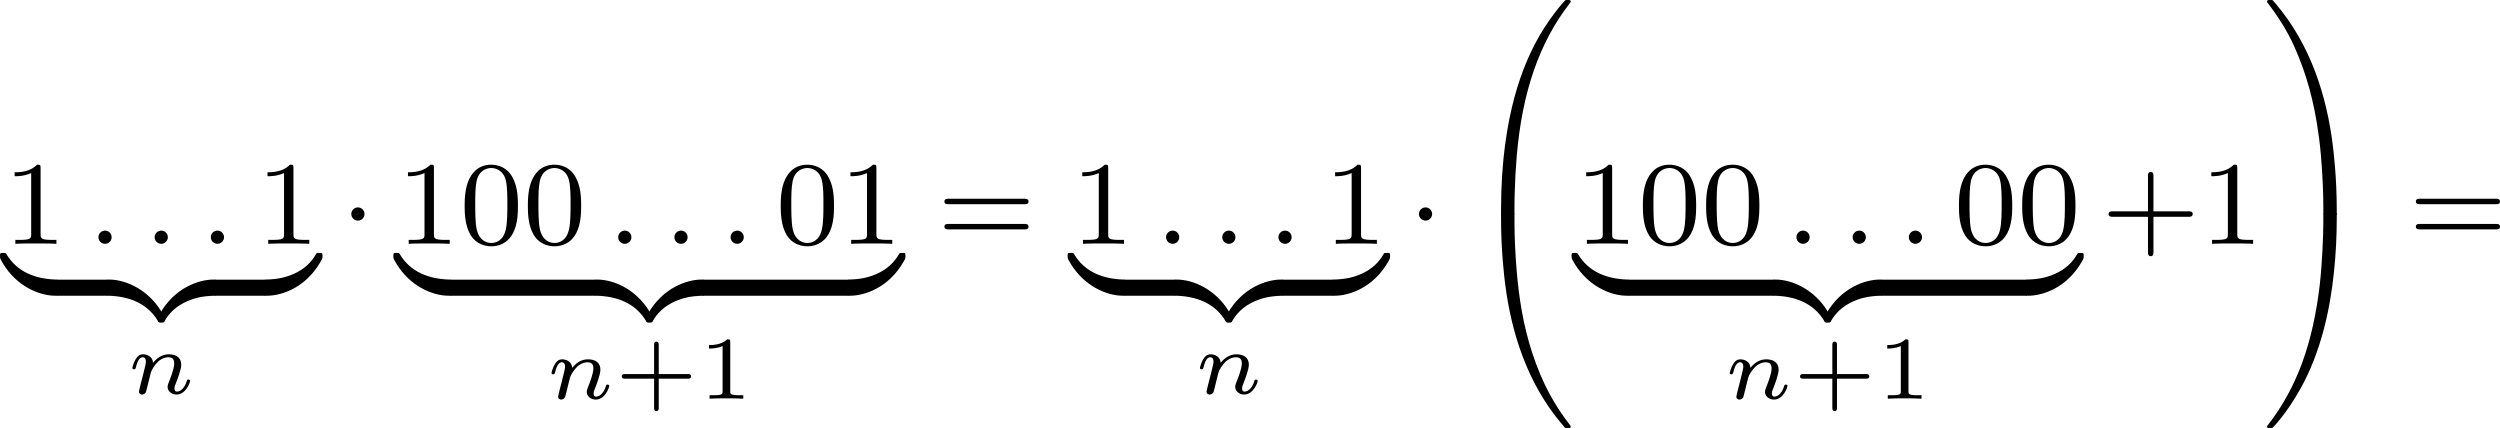 <?xml version='1.0' encoding='UTF-8'?>
<!-- This file was generated by dvisvgm 2.13.3 -->
<svg version='1.1' xmlns='http://www.w3.org/2000/svg' xmlns:xlink='http://www.w3.org/1999/xlink' width='334.909pt' height='57.353pt' viewBox='342.085 584.688 334.909 57.353'>
<defs>
<path id='g1-1' d='M1.618-1.993C1.618-2.264 1.395-2.439 1.18-2.439C.925-2.439 .733-2.232 .733-2C.733-1.73 .956-1.554 1.172-1.554C1.427-1.554 1.618-1.761 1.618-1.993Z'/>
<path id='g2-110' d='M1.751-2.068C1.722-2.523 1.303-2.636 1.076-2.636S.693-2.499 .586-2.307C.436-2.062 .365-1.745 .365-1.722C.365-1.656 .418-1.632 .472-1.632C.568-1.632 .574-1.674 .604-1.769C.723-2.248 .867-2.439 1.058-2.439C1.273-2.439 1.273-2.194 1.273-2.134C1.273-2.038 1.213-1.799 1.172-1.632C1.13-1.47 1.07-1.225 1.04-1.094C.998-.944 .962-.789 .921-.64C.879-.472 .807-.173 .807-.137C.807-.006 .909 .06 1.016 .06S1.225-.012 1.273-.102C1.285-.137 1.339-.347 1.369-.466L1.5-1.004C1.542-1.16 1.566-1.267 1.602-1.405C1.656-1.608 1.865-1.925 2.086-2.146C2.206-2.26 2.463-2.439 2.786-2.439C3.168-2.439 3.168-2.134 3.168-2.02C3.168-1.668 2.911-1.028 2.803-.759C2.768-.658 2.726-.562 2.726-.46C2.726-.155 3.001 .06 3.33 .06C3.933 .06 4.232-.729 4.232-.861C4.232-.873 4.226-.944 4.119-.944C4.035-.944 4.029-.915 3.993-.801C3.897-.484 3.652-.137 3.347-.137C3.234-.137 3.186-.227 3.186-.353C3.186-.472 3.228-.574 3.282-.699C3.371-.933 3.64-1.608 3.64-1.943C3.64-2.433 3.27-2.636 2.815-2.636C2.517-2.636 2.134-2.54 1.751-2.068Z'/>
<path id='g0-48' d='M3.435 11.349C3.451 11.047 3.491 10.521 3.523 10.098C3.889 5.786 5.053 2.479 7.054-.104C7.141-.207 7.141-.223 7.141-.255C7.141-.351 7.062-.351 6.934-.351C6.814-.351 6.799-.351 6.783-.335C6.687-.279 5.499 1.084 4.702 2.67C4.136 3.802 2.471 7.141 2.471 13.685V13.996C2.487 14.083 2.542 14.083 2.702 14.083H3.14C3.363 14.083 3.371 14.075 3.371 13.852V13.477C3.371 13.111 3.379 12.72 3.395 12.354L3.435 11.349Z'/>
<path id='g0-49' d='M4.033 13.852C4.033 14.075 4.041 14.083 4.264 14.083H4.702C4.862 14.083 4.918 14.083 4.933 14.003V13.685C4.933 11.525 4.718 9.795 4.655 9.277C4.264 6.233 3.26 2.726 .821-.128C.805-.143 .701-.271 .654-.319C.622-.351 .606-.351 .47-.351C.351-.351 .263-.351 .263-.255C.263-.223 .279-.191 .295-.167C.996 .741 1.618 1.714 2.088 2.766C2.917 4.599 3.427 6.551 3.698 8.552C3.778 9.086 3.858 9.755 3.921 10.696C3.985 11.62 4.033 12.545 4.033 13.477V13.852Z'/>
<path id='g0-64' d='M3.371-.223C3.371-.446 3.363-.454 3.14-.454H2.702C2.542-.454 2.487-.454 2.471-.375V-.056C2.471 2.104 2.686 3.834 2.75 4.352C3.14 7.396 4.144 10.903 6.583 13.756C6.599 13.772 6.703 13.9 6.751 13.948C6.783 13.98 6.799 13.98 6.934 13.98C7.062 13.98 7.141 13.98 7.141 13.884C7.141 13.844 7.125 13.82 7.109 13.804C6.081 12.473 5.252 11.055 4.551 8.911C3.969 7.125 3.666 5.268 3.515 3.395C3.427 2.335 3.371 1.211 3.371 .151V-.223Z'/>
<path id='g0-65' d='M4.264-.454C4.041-.454 4.033-.446 4.033-.223V.151C4.033 1.036 3.961 2.909 3.794 4.384C3.339 8.233 2.303 11.206 .351 13.733C.263 13.836 .263 13.852 .263 13.884C.263 13.98 .351 13.98 .47 13.98S.606 13.98 .622 13.964C.646 13.956 1.57 13.023 2.527 11.294C3.85 8.895 4.479 6.121 4.742 3.555C4.87 2.359 4.933 1.148 4.933-.056V-.367C4.918-.454 4.862-.454 4.702-.454H4.264Z'/>
<path id='g0-122' d='M3.682-.853C3.682-1.06 3.682-1.084 3.499-1.084C2.527-1.084 .901-.55-.096 1.211C-.215 1.419-.215 1.435-.215 1.57C-.215 1.777-.199 1.785 0 1.785C.12 1.785 .167 1.785 .199 1.737C.351 1.474 .709 .885 1.506 .478C2.128 .159 2.758 .016 3.579 0C3.682 0 3.682-.08 3.682-.231V-.853Z'/>
<path id='g0-123' d='M-.096-.231C-.096-.048-.096 0 .04 0C1.387 .032 2.654 .486 3.371 1.706C3.419 1.777 3.427 1.785 3.587 1.785C3.786 1.785 3.802 1.777 3.802 1.57C3.802 1.411 3.794 1.395 3.579 1.036C2.702-.399 1.235-1.084 .088-1.084C-.096-1.084-.096-1.06-.096-.853V-.231Z'/>
<path id='g0-124' d='M3.682-.853C3.682-1.036 3.682-1.084 3.547-1.084C2.2-1.116 .933-1.57 .215-2.79C.167-2.861 .159-2.869 0-2.869C-.199-2.869-.215-2.861-.215-2.654C-.215-2.495-.207-2.479 .008-2.12C.885-.685 2.351 0 3.499 0C3.682 0 3.682-.024 3.682-.231V-.853Z'/>
<path id='g0-125' d='M-.096-.231C-.096-.024-.096 0 .088 0C1.06 0 2.686-.534 3.682-2.295C3.802-2.503 3.802-2.519 3.802-2.654C3.802-2.861 3.786-2.869 3.587-2.869C3.467-2.869 3.419-2.869 3.387-2.821C3.236-2.558 2.877-1.969 2.08-1.562C1.459-1.243 .829-1.1 .008-1.084C-.096-1.084-.096-1.004-.096-.853V-.231Z'/>
<path id='g3-58' d='M1.618-.438C1.618-.709 1.395-.885 1.18-.885C.925-.885 .733-.677 .733-.446C.733-.175 .956 0 1.172 0C1.427 0 1.618-.207 1.618-.438Z'/>
<path id='g4-43' d='M2.947-1.339H4.878C4.961-1.339 5.111-1.339 5.111-1.494S4.961-1.65 4.878-1.65H2.947V-3.587C2.947-3.67 2.947-3.82 2.792-3.82S2.636-3.67 2.636-3.587V-1.65H.705C.622-1.65 .472-1.65 .472-1.494S.622-1.339 .705-1.339H2.636V.598C2.636 .681 2.636 .831 2.792 .831S2.947 .681 2.947 .598V-1.339Z'/>
<path id='g4-49' d='M2.146-3.796C2.146-3.975 2.122-3.975 1.943-3.975C1.548-3.593 .938-3.593 .723-3.593V-3.359C.879-3.359 1.273-3.359 1.632-3.527V-.508C1.632-.311 1.632-.233 1.016-.233H.759V0C1.088-.024 1.554-.024 1.889-.024S2.69-.024 3.019 0V-.233H2.762C2.146-.233 2.146-.311 2.146-.508V-3.796Z'/>
<path id='g7-43' d='M3.475-1.809H5.818C5.93-1.809 6.105-1.809 6.105-1.993S5.93-2.176 5.818-2.176H3.475V-4.527C3.475-4.639 3.475-4.814 3.292-4.814S3.108-4.639 3.108-4.527V-2.176H.757C.646-2.176 .47-2.176 .47-1.993S.646-1.809 .757-1.809H3.108V.542C3.108 .654 3.108 .829 3.292 .829S3.475 .654 3.475 .542V-1.809Z'/>
<path id='g7-48' d='M3.897-2.542C3.897-3.395 3.81-3.913 3.547-4.423C3.196-5.125 2.55-5.3 2.112-5.3C1.108-5.3 .741-4.551 .63-4.328C.343-3.746 .327-2.957 .327-2.542C.327-2.016 .351-1.211 .733-.574C1.1 .016 1.69 .167 2.112 .167C2.495 .167 3.18 .048 3.579-.741C3.873-1.315 3.897-2.024 3.897-2.542ZM2.112-.056C1.841-.056 1.291-.183 1.124-1.02C1.036-1.474 1.036-2.224 1.036-2.638C1.036-3.188 1.036-3.746 1.124-4.184C1.291-4.997 1.913-5.077 2.112-5.077C2.383-5.077 2.933-4.941 3.092-4.216C3.188-3.778 3.188-3.18 3.188-2.638C3.188-2.168 3.188-1.451 3.092-1.004C2.925-.167 2.375-.056 2.112-.056Z'/>
<path id='g7-49' d='M2.503-5.077C2.503-5.292 2.487-5.3 2.271-5.3C1.945-4.981 1.522-4.79 .765-4.79V-4.527C.98-4.527 1.411-4.527 1.873-4.742V-.654C1.873-.359 1.849-.263 1.092-.263H.813V0C1.14-.024 1.825-.024 2.184-.024S3.236-.024 3.563 0V-.263H3.284C2.527-.263 2.503-.359 2.503-.654V-5.077Z'/>
<path id='g7-61' d='M5.826-2.654C5.946-2.654 6.105-2.654 6.105-2.837S5.914-3.021 5.794-3.021H.781C.662-3.021 .47-3.021 .47-2.837S.63-2.654 .749-2.654H5.826ZM5.794-.964C5.914-.964 6.105-.964 6.105-1.148S5.946-1.331 5.826-1.331H.749C.63-1.331 .47-1.331 .47-1.148S.662-.964 .781-.964H5.794Z'/>
</defs>
<g id='page2' transform='matrix(2 0 0 2 0 0)'>
<use x='171.258' y='308.675' xlink:href='#g7-49'/>
<use x='176.903' y='308.675' xlink:href='#g3-58'/>
<use x='180.667' y='308.675' xlink:href='#g3-58'/>
<use x='184.431' y='308.675' xlink:href='#g3-58'/>
<use x='188.195' y='308.675' xlink:href='#g7-49'/>
<use x='171.258' y='312.153' xlink:href='#g0-124'/>
<rect x='174.844' y='311.077' height='1.076' width='3.412'/>
<use x='178.257' y='312.153' xlink:href='#g0-123'/>
<use x='181.843' y='312.153' xlink:href='#g0-122'/>
<rect x='185.43' y='311.077' height='1.076' width='3.412'/>
<use x='188.842' y='312.153' xlink:href='#g0-125'/>
<use x='179.543' y='318.712' xlink:href='#g2-110'/>
<use x='193.84' y='308.675' xlink:href='#g1-1'/>
<use x='197.604' y='308.675' xlink:href='#g7-49'/>
<use x='201.838' y='308.675' xlink:href='#g7-48'/>
<use x='206.072' y='308.675' xlink:href='#g7-48'/>
<use x='211.718' y='308.675' xlink:href='#g3-58'/>
<use x='215.481' y='308.675' xlink:href='#g3-58'/>
<use x='219.245' y='308.675' xlink:href='#g3-58'/>
<use x='223.009' y='308.675' xlink:href='#g7-48'/>
<use x='227.243' y='308.675' xlink:href='#g7-49'/>
<use x='197.604' y='312.153' xlink:href='#g0-124'/>
<rect x='201.19' y='311.077' height='1.076' width='9.764'/>
<use x='210.954' y='312.153' xlink:href='#g0-123'/>
<use x='214.541' y='312.153' xlink:href='#g0-122'/>
<rect x='218.127' y='311.077' height='1.076' width='9.764'/>
<use x='227.891' y='312.153' xlink:href='#g0-125'/>
<use x='207.619' y='319.049' xlink:href='#g2-110'/>
<use x='212.219' y='319.049' xlink:href='#g4-43'/>
<use x='217.81' y='319.049' xlink:href='#g4-49'/>
<use x='233.83' y='308.675' xlink:href='#g7-61'/>
<use x='242.768' y='308.675' xlink:href='#g7-49'/>
<use x='248.414' y='308.675' xlink:href='#g3-58'/>
<use x='252.178' y='308.675' xlink:href='#g3-58'/>
<use x='255.941' y='308.675' xlink:href='#g3-58'/>
<use x='259.705' y='308.675' xlink:href='#g7-49'/>
<use x='242.768' y='312.153' xlink:href='#g0-124'/>
<rect x='246.355' y='311.077' height='1.076' width='3.412'/>
<use x='249.767' y='312.153' xlink:href='#g0-123'/>
<use x='253.354' y='312.153' xlink:href='#g0-122'/>
<rect x='256.94' y='311.077' height='1.076' width='3.412'/>
<use x='260.353' y='312.153' xlink:href='#g0-125'/>
<use x='251.053' y='318.712' xlink:href='#g2-110'/>
<use x='265.351' y='308.675' xlink:href='#g1-1'/>
<use x='269.114' y='292.695' xlink:href='#g0-48'/>
<use x='269.114' y='307.041' xlink:href='#g0-64'/>
<use x='276.524' y='308.675' xlink:href='#g7-49'/>
<use x='280.758' y='308.675' xlink:href='#g7-48'/>
<use x='284.993' y='308.675' xlink:href='#g7-48'/>
<use x='290.638' y='308.675' xlink:href='#g3-58'/>
<use x='294.402' y='308.675' xlink:href='#g3-58'/>
<use x='298.166' y='308.675' xlink:href='#g3-58'/>
<use x='301.929' y='308.675' xlink:href='#g7-48'/>
<use x='306.164' y='308.675' xlink:href='#g7-48'/>
<use x='276.524' y='312.153' xlink:href='#g0-124'/>
<rect x='280.111' y='311.077' height='1.076' width='9.764'/>
<use x='289.874' y='312.153' xlink:href='#g0-123'/>
<use x='293.461' y='312.153' xlink:href='#g0-122'/>
<rect x='297.048' y='311.077' height='1.076' width='9.764'/>
<use x='306.811' y='312.153' xlink:href='#g0-125'/>
<use x='286.539' y='319.049' xlink:href='#g2-110'/>
<use x='291.14' y='319.049' xlink:href='#g4-43'/>
<use x='296.73' y='319.049' xlink:href='#g4-49'/>
<use x='311.809' y='308.675' xlink:href='#g7-43'/>
<use x='318.396' y='308.675' xlink:href='#g7-49'/>
<use x='322.63' y='292.695' xlink:href='#g0-49'/>
<use x='322.63' y='307.041' xlink:href='#g0-65'/>
<use x='332.392' y='308.675' xlink:href='#g7-61'/>
</g>
</svg>